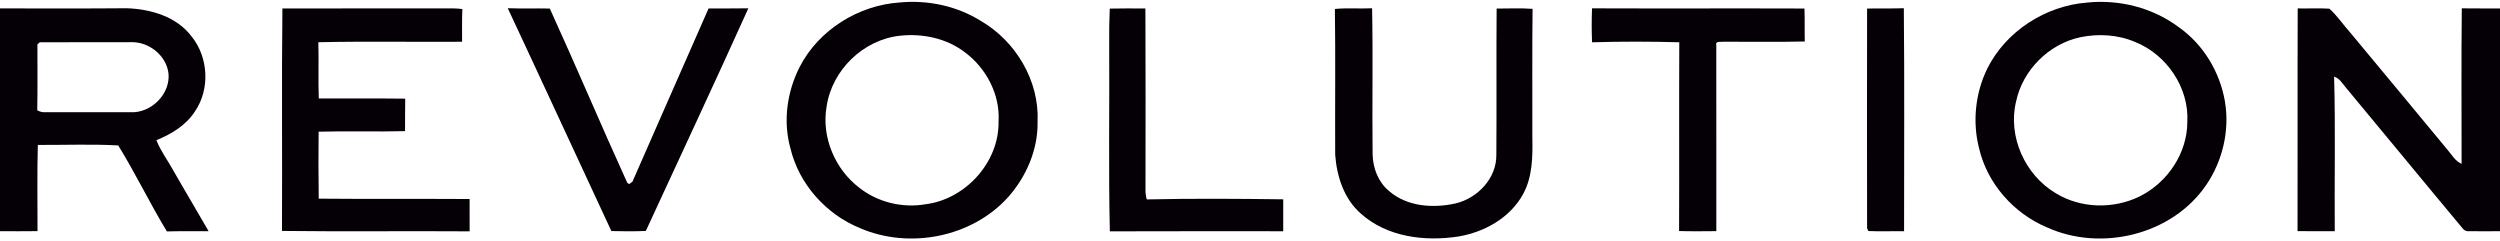 <?xml version="1.0" encoding="UTF-8" ?>
<!DOCTYPE svg PUBLIC "-//W3C//DTD SVG 1.1//EN" "http://www.w3.org/Graphics/SVG/1.1/DTD/svg11.dtd">
<svg width="986pt" height="95pt" viewBox="0 0 986 95" version="1.1" xmlns="http://www.w3.org/2000/svg">
<g id="#ffffffff">
</g>
<g id="#050006ff">
<path fill="#050006" opacity="1.00" d=" M 354.93 0.97 C 365.95 -0.07 377.38 2.34 386.81 8.23 C 400.60 16.20 409.97 31.90 409.22 47.96 C 409.44 58.88 404.83 69.58 397.66 77.70 C 383.34 93.61 358.68 98.40 339.18 89.97 C 325.79 84.52 315.09 72.58 311.73 58.45 C 308.77 47.81 310.40 36.16 315.40 26.38 C 322.91 11.77 338.63 2.02 354.93 0.97 M 355.05 14.08 C 340.53 15.59 328.10 27.62 326.01 42.04 C 323.92 54.01 329.32 66.79 338.95 74.08 C 346.21 79.79 356.00 82.15 365.06 80.55 C 380.80 78.59 394.13 63.93 393.83 47.93 C 394.49 37.29 388.95 26.81 380.46 20.56 C 373.29 15.09 363.92 13.15 355.05 14.08 Z" />
<path fill="#050006" opacity="1.00" d=" M 823.08 1.02 C 835.82 -0.31 849.02 3.02 859.31 10.72 C 868.99 17.52 875.53 28.39 877.51 40.00 C 879.45 51.38 876.62 63.46 870.12 72.97 C 856.72 92.64 828.71 99.40 807.31 89.67 C 794.23 84.18 783.79 72.42 780.56 58.53 C 777.86 48.08 779.05 36.70 783.80 27.02 C 791.16 12.28 806.76 2.30 823.08 1.02 M 820.46 14.69 C 808.04 17.34 797.74 27.66 795.13 40.08 C 791.82 53.84 798.66 68.99 810.73 76.17 C 820.61 82.25 833.55 82.56 843.89 77.45 C 854.87 72.02 862.72 60.36 862.68 47.98 C 863.39 34.54 854.51 21.52 842.12 16.57 C 835.33 13.65 827.64 13.21 820.46 14.69 Z" />
<path fill="#050006" opacity="1.00" d=" M 0.00 3.32 C 16.69 3.30 33.38 3.41 50.07 3.25 C 59.51 3.60 69.69 6.54 75.59 14.42 C 82.22 22.61 82.88 35.13 76.94 43.87 C 73.42 49.37 67.63 52.90 61.68 55.28 C 63.31 59.46 66.04 63.07 68.20 66.98 C 72.82 75.09 77.64 83.08 82.27 91.18 C 76.78 91.24 71.30 91.12 65.82 91.27 C 59.07 80.17 53.46 68.40 46.63 57.36 C 36.11 56.78 25.48 57.21 14.92 57.16 C 14.61 68.49 14.82 79.83 14.80 91.16 C 9.87 91.22 4.93 91.20 0.00 91.19 L 0.00 3.32 M 14.76 17.51 C 14.73 26.17 14.87 34.83 14.69 43.49 C 15.69 44.06 16.80 44.36 17.96 44.25 C 29.66 44.22 41.35 44.24 53.04 44.24 C 60.50 43.71 67.17 36.63 66.46 29.02 C 65.68 22.04 58.98 16.60 52.06 16.63 C 39.93 16.70 27.80 16.60 15.67 16.67 C 15.44 16.88 14.99 17.30 14.76 17.51 Z" />
<path fill="#050006" opacity="1.00" d=" M 111.38 3.33 C 133.93 3.32 156.48 3.34 179.03 3.32 C 180.14 3.34 181.25 3.43 182.35 3.58 C 182.16 7.87 182.28 12.17 182.25 16.47 C 163.35 16.60 144.45 16.25 125.56 16.65 C 125.77 24.04 125.45 31.44 125.73 38.83 C 137.10 38.91 148.46 38.75 159.82 38.91 C 159.71 43.18 159.81 47.45 159.75 51.72 C 148.39 52.03 137.02 51.62 125.67 51.94 C 125.56 60.74 125.58 69.55 125.71 78.35 C 145.54 78.53 165.38 78.37 185.21 78.49 C 185.22 82.74 185.21 86.99 185.22 91.24 C 160.55 91.06 135.88 91.38 111.21 91.08 C 111.38 61.83 111.04 32.58 111.38 3.33 Z" />
<path fill="#050006" opacity="1.00" d=" M 200.26 3.24 C 205.78 3.44 211.31 3.25 216.84 3.37 C 227.25 26.16 236.99 49.26 247.38 72.06 L 248.12 72.62 C 248.45 72.39 249.11 71.91 249.43 71.67 C 259.40 48.88 269.46 26.12 279.46 3.34 C 284.69 3.30 289.92 3.38 295.15 3.28 C 281.90 32.65 268.19 61.82 254.72 91.08 C 250.19 91.31 245.65 91.21 241.12 91.13 C 227.47 61.85 213.97 32.50 200.26 3.24 Z" />
<path fill="#050006" opacity="1.00" d=" M 437.69 3.39 C 442.37 3.27 447.06 3.34 451.75 3.35 C 451.87 27.23 451.79 51.12 451.78 75.01 C 451.78 76.24 451.95 77.46 452.29 78.65 C 470.22 78.25 488.17 78.38 506.11 78.61 C 506.09 82.81 506.09 87.01 506.10 91.20 C 483.31 91.21 460.52 91.15 437.72 91.24 C 437.16 66.51 437.62 41.76 437.47 17.02 C 437.41 12.47 437.50 7.93 437.69 3.39 Z" />
<path fill="#050006" opacity="1.00" d=" M 526.48 3.54 C 531.35 3.05 536.26 3.51 541.15 3.26 C 541.55 22.51 541.12 41.79 541.36 61.05 C 541.52 66.41 543.60 71.83 547.81 75.31 C 554.93 81.54 565.25 82.21 574.12 80.22 C 582.82 78.14 590.30 70.27 590.16 61.02 C 590.31 41.81 590.11 22.59 590.27 3.38 C 594.99 3.37 599.72 3.15 604.45 3.49 C 604.24 20.34 604.41 37.20 604.36 54.05 C 604.51 61.69 604.46 69.73 600.68 76.61 C 595.52 85.96 585.46 91.56 575.15 93.28 C 561.94 95.32 547.10 93.51 536.78 84.30 C 530.10 78.51 527.22 69.61 526.60 61.03 C 526.50 41.86 526.75 22.69 526.48 3.54 Z" />
<path fill="#050006" opacity="1.00" d=" M 627.90 3.29 C 655.83 3.40 683.76 3.26 711.68 3.36 C 711.85 7.69 711.69 12.03 711.81 16.36 C 701.19 16.63 690.56 16.42 679.94 16.46 C 678.95 16.64 676.42 15.96 676.91 17.87 C 676.89 42.30 676.88 66.73 676.92 91.16 C 672.02 91.20 667.12 91.27 662.23 91.12 C 662.34 66.30 662.19 41.48 662.31 16.67 C 650.86 16.36 639.36 16.34 627.91 16.68 C 627.72 12.22 627.72 7.75 627.90 3.29 Z" />
<path fill="#050006" opacity="1.00" d=" M 736.38 3.39 C 741.20 3.23 746.04 3.44 750.87 3.24 C 751.16 32.55 750.95 61.88 750.97 91.20 C 746.27 91.12 741.56 91.34 736.87 91.12 C 736.74 90.84 736.50 90.30 736.38 90.02 C 736.33 61.15 736.33 32.27 736.38 3.39 Z" />
<path fill="#050006" opacity="1.00" d=" M 906.21 3.32 C 910.37 3.42 914.54 3.15 918.70 3.42 C 921.85 6.22 924.20 9.85 927.04 12.98 C 939.76 28.28 952.49 43.58 965.17 58.92 C 966.94 60.93 968.27 63.52 970.85 64.61 C 970.87 44.17 970.71 23.73 970.93 3.29 C 975.95 3.36 980.97 3.31 986.00 3.33 L 986.00 91.19 C 981.98 91.15 977.96 91.28 973.95 91.19 C 972.78 91.31 971.87 90.92 971.20 90.00 C 955.83 71.61 940.65 53.07 925.31 34.66 C 923.88 33.04 922.80 30.89 920.57 30.25 C 921.15 50.55 920.66 70.87 920.83 91.18 C 915.93 91.21 911.04 91.21 906.15 91.17 C 906.24 61.89 906.10 32.60 906.21 3.32 Z" />
</g>
</svg>
